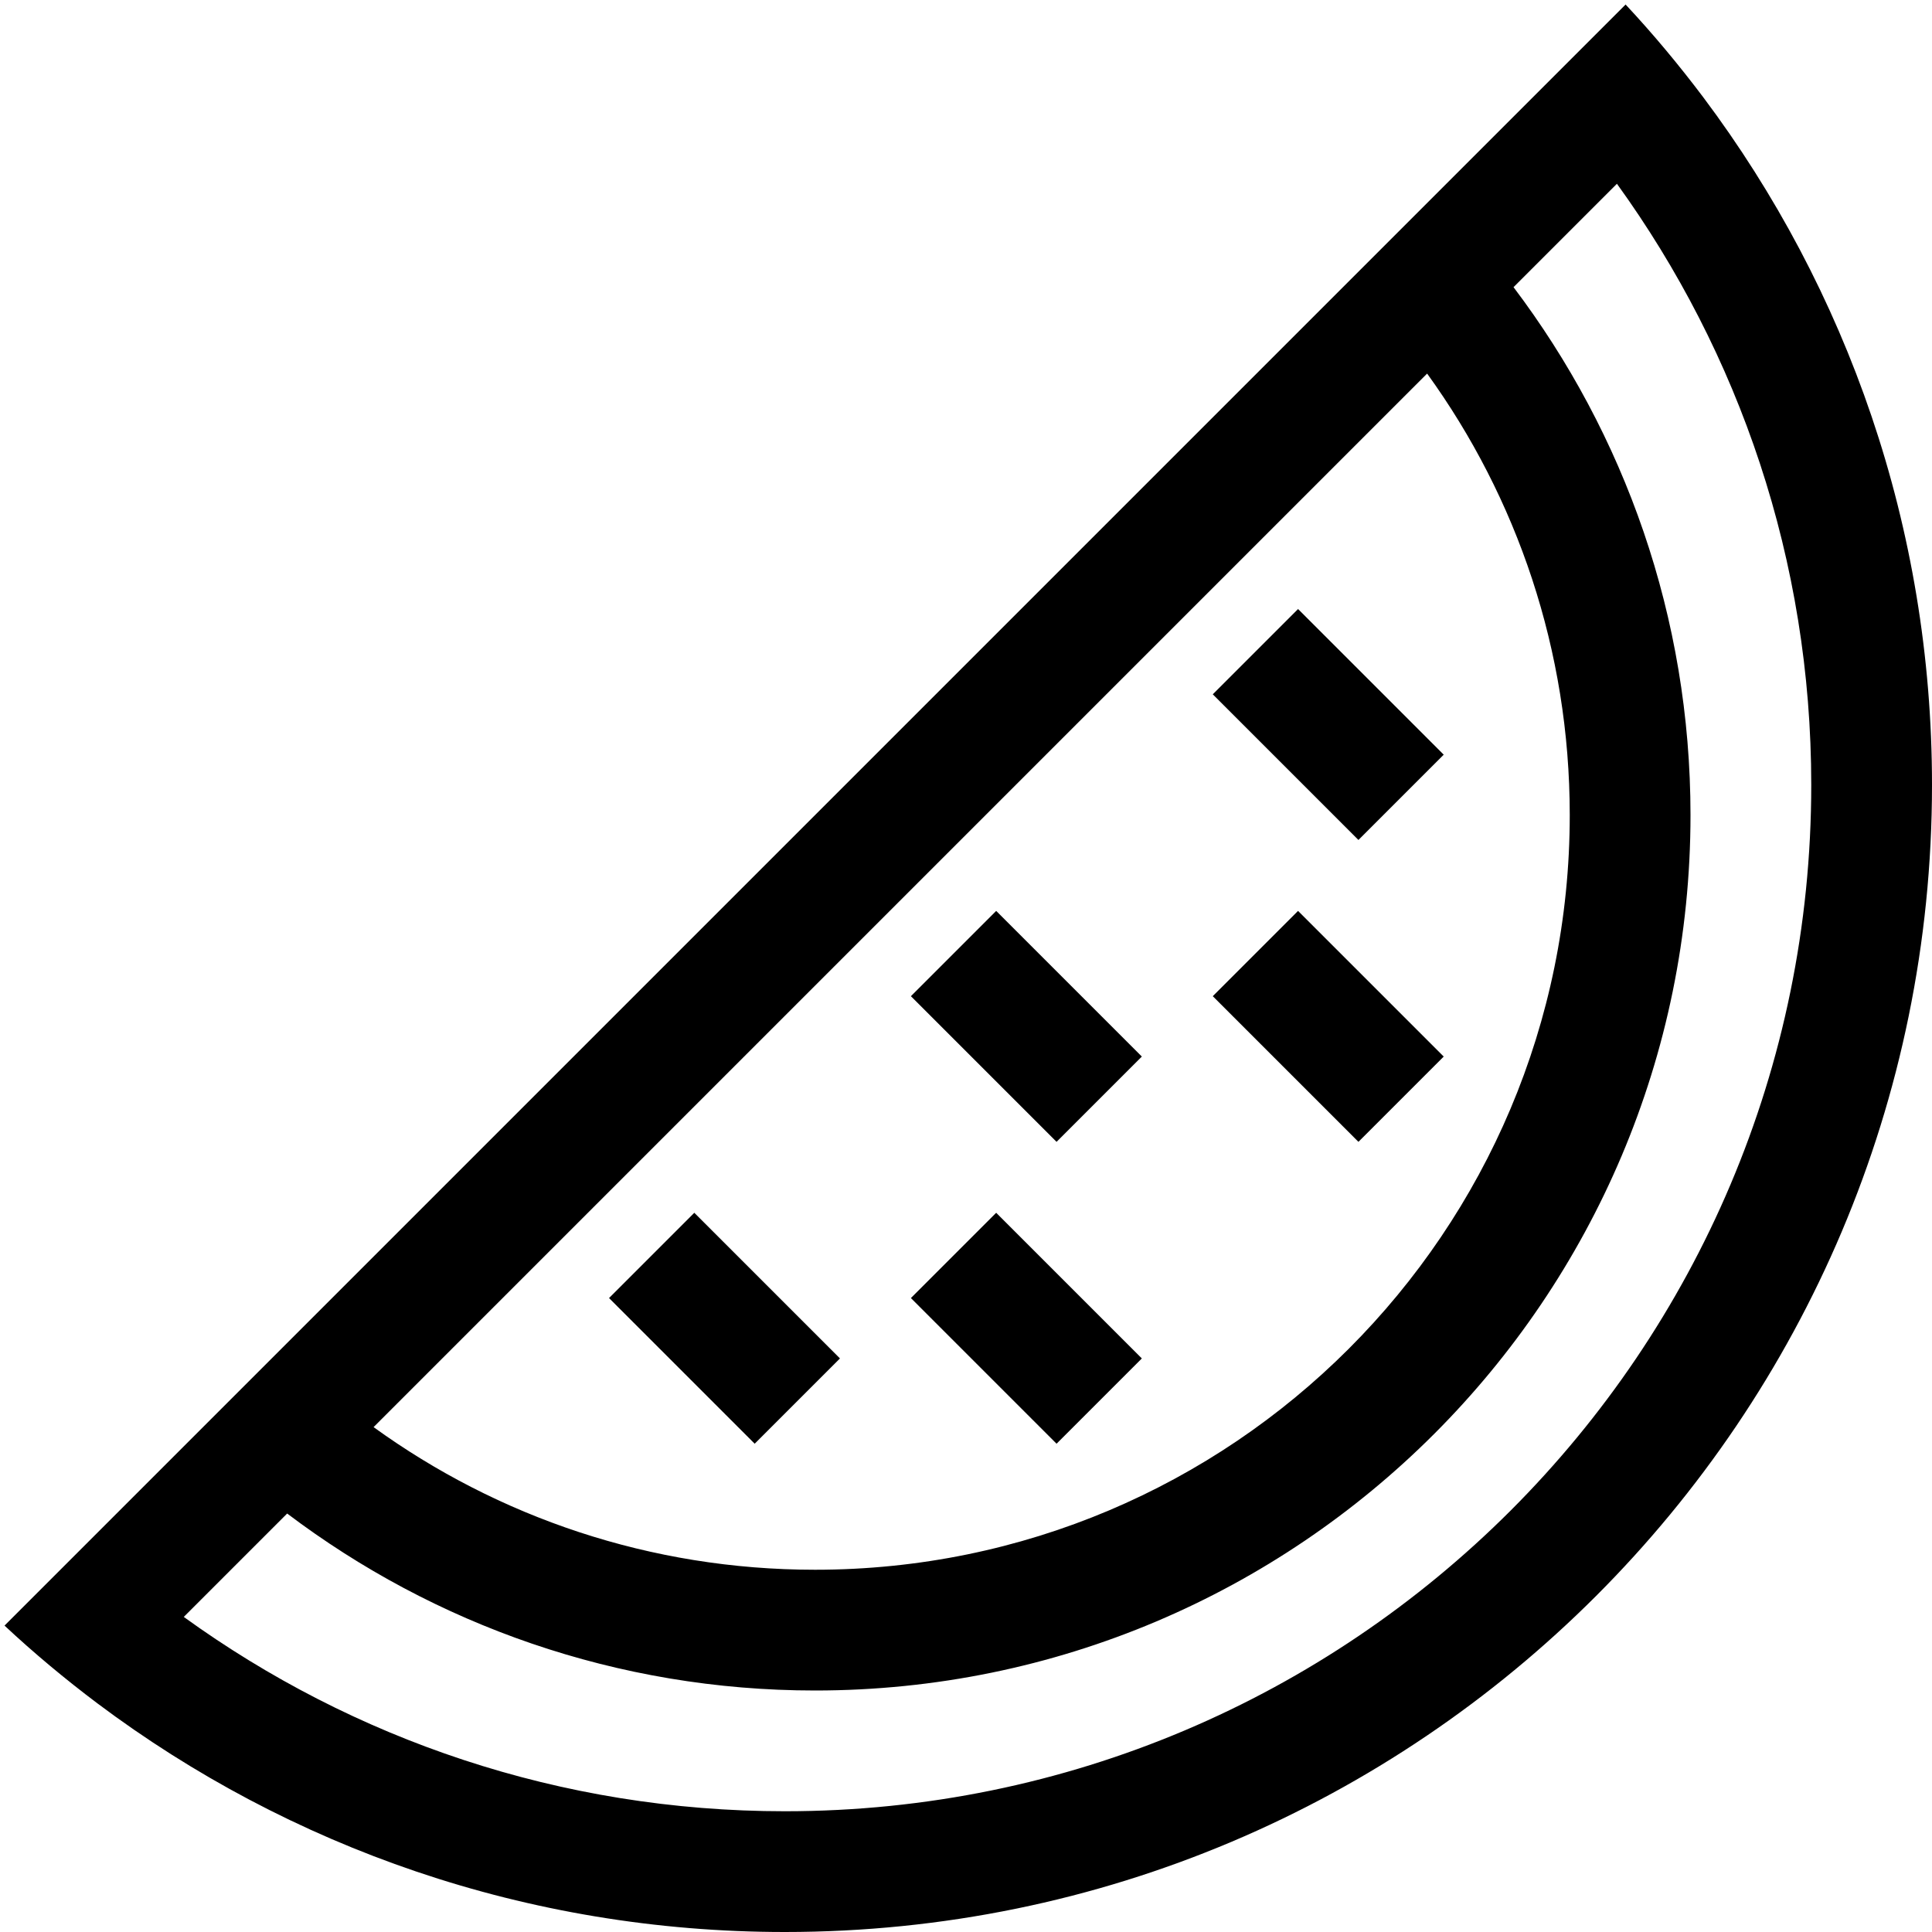 <svg xmlns="http://www.w3.org/2000/svg" viewBox="0 0 512 512"><!--! Font Awesome Pro 6.7.2 by @fontawesome - https://fontawesome.com License - https://fontawesome.com/license (Commercial License) Copyright 2024 Fonticons, Inc. --><path d="M208 480c150.2 0 272-121.8 272-272c0-59.5-19.1-114.5-51.5-159.3L401.1 76.1C430.5 115 448 163.5 448 216c0 128.1-103.9 232-232 232c-52.5 0-101-17.5-139.9-46.9L48.7 428.5C93.5 460.9 148.5 480 208 480zm8-64c110.5 0 200-89.5 200-200c0-43.7-14-84.1-37.8-117L99 378.2C131.9 402 172.3 416 216 416zM25.8 451.4C17.3 445 9 438.1 1.2 430.8l22.6-22.6L408.2 23.8 430.8 1.2C438.1 9 445 17.3 451.4 25.8C489.5 76.6 512 139.7 512 208c0 167.9-136.1 304-304 304c-68.3 0-131.4-22.5-182.2-60.6zM355.3 172.7l16 16L382.6 200 360 222.6l-11.3-11.3-16-16L321.4 184 344 161.4l11.3 11.3zm-80 80l16 16L302.6 280 280 302.6l-11.3-11.3-16-16L241.4 264 264 241.4l11.3 11.3zm80 0l16 16L382.6 280 360 302.6l-11.3-11.3-16-16L321.4 264 344 241.4l11.3 11.3zm-160 80l16 16L222.6 360 200 382.6l-11.3-11.3-16-16L161.4 344 184 321.4l11.3 11.3zm80 0l16 16L302.6 360 280 382.6l-11.3-11.3-16-16L241.4 344 264 321.4l11.3 11.3z"/></svg>